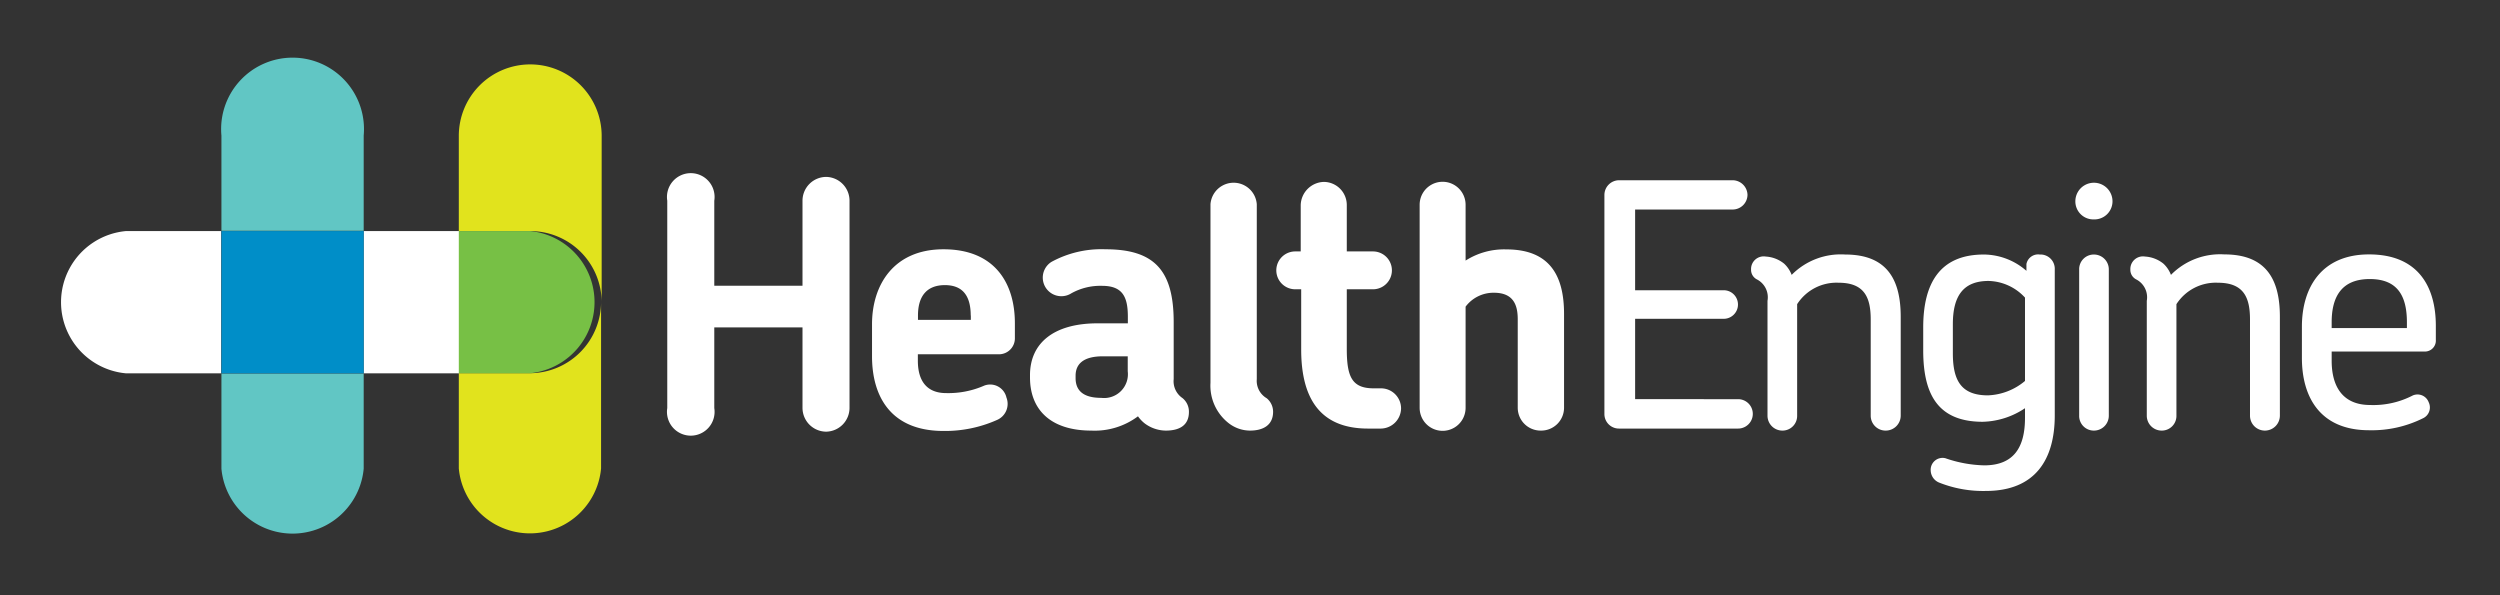 <?xml version="1.0" encoding="utf-8"?>
<svg xmlns="http://www.w3.org/2000/svg" viewBox="0 0 210 50" width="210" height="50">
  <rect x="0" y="0" width="210" height="50" fill="#333333" stroke="none"/>
  <defs>
    <style>.cls-1{isolation:isolate;}.cls-2{fill:#61c6c4;}.cls-2,.cls-3{mix-blend-mode:multiply;}.cls-3{fill:#e1e31d;}.cls-4{fill:#fff;}.cls-5{fill:#008ec8;}.cls-6{fill:#77c045;}</style>
  </defs>
  <title>HealthEngine_Logo_Colour-REV-200px</title>
  <g class="cls-1">
    <g id="Layer_1" data-name="Layer 1">
      <path class="cls-2" d="M18.6,39.37a6,6,0,0,0,11.95,0v-8H18.6v8Z"/>
      <path class="cls-2" d="M30.55,11.39h0a6,6,0,1,0-11.95,0h0v8H30.55v-8Z"/>
      <path class="cls-3" d="M44.54,31.35h-6v8a6,6,0,0,0,11.95,0v-14A6,6,0,0,1,44.54,31.35Z"/>
      <path class="cls-3" d="M44.54,5.41a6,6,0,0,0-6,6v8h6a6,6,0,0,1,6,6v-14A6,6,0,0,0,44.54,5.41Z"/>
      <path class="cls-4" d="M10.58,19.41a6,6,0,0,0,0,11.95h8V19.41h-8Z"/>
      <rect class="cls-4" x="30.55" y="19.41" width="8.02" height="11.95"/>
      <rect class="cls-5" x="18.6" y="19.41" width="11.95" height="11.95"/>
      <path class="cls-6" d="M44.54,19.41h-6V31.35h6A6,6,0,0,0,44.54,19.41Z"/>
      <path class="cls-4" d="M146,36H136a1.22,1.22,0,0,1-1.23-1.23V16.37A1.24,1.24,0,0,1,136,15.14h9.53a1.26,1.26,0,0,1,1.26,1.23,1.25,1.25,0,0,1-1.26,1.23h-8.18v6.78h7.44a1.2,1.2,0,1,1,0,2.4h-7.44v6.75H146A1.23,1.23,0,0,1,146,36Z"/>
      <path class="cls-4" d="M158.4,36.17a1.25,1.25,0,0,1-1.26-1.26V26.84c0-1.8-.49-3.09-2.69-3.09a3.93,3.93,0,0,0-3.49,1.8v9.36a1.23,1.23,0,0,1-1.23,1.26,1.25,1.25,0,0,1-1.26-1.26V25.27a1.69,1.69,0,0,0-.89-1.8,0.9,0.9,0,0,1-.49-0.83,1.06,1.06,0,0,1,1.23-1.09,2.7,2.7,0,0,1,1.55.6,2.49,2.49,0,0,1,.63.94A5.79,5.79,0,0,1,155,21.38c3.61,0,4.66,2.23,4.66,5.24l0,8.3A1.26,1.26,0,0,1,158.4,36.17Z"/>
      <path class="cls-4" d="M166.81,41.24a10,10,0,0,1-3.89-.69,1.13,1.13,0,0,1-.74-1,1,1,0,0,1,1.23-1.06,10.65,10.65,0,0,0,3.26.6c2.52,0,3.43-1.55,3.43-4v-0.8a6.64,6.64,0,0,1-3.55,1.14c-3.78,0-5-2.32-5-6V27.5c0-3.66,1.37-6.12,5.09-6.12a5.48,5.48,0,0,1,3.58,1.37l0-.57a1,1,0,0,1,1.12-.8,1.2,1.2,0,0,1,1.26,1.26v12.3C172.59,38.55,171,41.24,166.81,41.24ZM170.1,25a4.29,4.29,0,0,0-3.06-1.4c-2.15,0-3,1.29-3,3.63v2.46c0,2.32.74,3.52,2.95,3.52A5.13,5.13,0,0,0,170.1,32V25Z"/>
      <path class="cls-4" d="M175.88,18.43a1.51,1.51,0,0,1-1.55-1.52,1.56,1.56,0,1,1,3.12,0A1.52,1.52,0,0,1,175.88,18.43Zm0,17.74a1.23,1.23,0,0,1-1.23-1.26V22.64a1.23,1.23,0,0,1,1.23-1.26,1.25,1.25,0,0,1,1.26,1.26V34.91A1.25,1.25,0,0,1,175.88,36.17Z"/>
      <path class="cls-4" d="M190.25,36.17A1.25,1.25,0,0,1,189,34.91V26.84c0-1.8-.49-3.09-2.69-3.09a3.93,3.93,0,0,0-3.49,1.8v9.36a1.23,1.23,0,0,1-1.23,1.26,1.25,1.25,0,0,1-1.26-1.26V25.27a1.69,1.69,0,0,0-.89-1.8,0.9,0.9,0,0,1-.49-0.83,1.06,1.06,0,0,1,1.23-1.09,2.7,2.7,0,0,1,1.55.6,2.49,2.49,0,0,1,.63.94,5.79,5.79,0,0,1,4.49-1.72c3.61,0,4.66,2.23,4.66,5.24l0,8.3A1.26,1.26,0,0,1,190.25,36.17Z"/>
      <path class="cls-4" d="M203.67,29.53h-7.81v0.77c0,2.26,1,3.72,3.23,3.72a7.19,7.19,0,0,0,3.58-.8,1,1,0,0,1,1.34.57,1,1,0,0,1-.49,1.35,9.64,9.64,0,0,1-4.52,1c-4.12,0-5.64-2.8-5.64-6.07V27.44c0-3.26,1.63-6.07,5.64-6.07,4.18,0,5.61,2.78,5.61,6v1.17A0.92,0.92,0,0,1,203.67,29.53Zm-1.49-2.46c0-2.23-.8-3.63-3.12-3.63s-3.2,1.43-3.2,3.63v0.49h6.32V27.07Z"/>
      <path class="cls-4" d="M69.41,36.26a2,2,0,0,1-2-2V27.5H60v6.78a2,2,0,1,1-3.95,0V16.86a2,2,0,1,1,3.95,0V24h7.41V16.86a2,2,0,0,1,2-2,2,2,0,0,1,1.95,2V34.28A2,2,0,0,1,69.41,36.26Z"/>
      <path class="cls-4" d="M83.94,29.76H77.1v0.54c0,1.72.77,2.72,2.38,2.72a7.51,7.51,0,0,0,3.2-.63,1.4,1.4,0,0,1,1.86,1,1.47,1.47,0,0,1-.8,1.89,10.69,10.69,0,0,1-4.49.92c-4.44,0-6-2.92-6-6.27V27.24c0-3.35,1.86-6.3,6-6.3,4.35,0,6,2.89,6,6.21v1.23A1.34,1.34,0,0,1,83.94,29.76Zm-2.4-3.26c0-1.63-.66-2.55-2.17-2.55s-2.26.92-2.26,2.55v0.37h4.44V26.5Z"/>
      <path class="cls-4" d="M97.93,36.17a3,3,0,0,1-1.77-.6,2.86,2.86,0,0,1-.57-0.6,6.06,6.06,0,0,1-3.92,1.2c-3.43,0-5.15-1.77-5.15-4.46v-0.2c0-2.69,2-4.35,5.67-4.35h2.55V26.61c0-1.66-.43-2.6-2.17-2.6a5,5,0,0,0-2.58.63A1.56,1.56,0,1,1,88.32,22a8.76,8.76,0,0,1,4.55-1.06c4.15,0,5.72,1.83,5.72,6.12v4.78a1.71,1.71,0,0,0,.74,1.6,1.47,1.47,0,0,1,.54,1.14C99.88,35.71,99.1,36.17,97.93,36.17Zm-3.21-6.24H92.64c-1.69,0-2.29.69-2.29,1.63v0.2c0,1.06.66,1.66,2.15,1.66a2,2,0,0,0,2.23-2.23V29.93Z"/>
      <path class="cls-4" d="M105,36.17a2.94,2.94,0,0,1-1.8-.63,4,4,0,0,1-1.52-3.38v-15a1.95,1.95,0,0,1,3.89,0V31.85a1.69,1.69,0,0,0,.83,1.6,1.47,1.47,0,0,1,.54,1.14C106.94,35.71,106.11,36.17,105,36.17Z"/>
      <path class="cls-4" d="M116,36h-1.09c-4.12,0-5.61-2.66-5.61-6.64V24.3H108.8a1.59,1.59,0,0,1,0-3.18h0.46V17.23a2,2,0,0,1,1.95-1.95,1.94,1.94,0,0,1,1.92,1.95v3.89h2.2a1.59,1.59,0,1,1,0,3.18h-2.2l0,5c0,2.35.43,3.32,2.26,3.32H116a1.69,1.69,0,0,1,1.69,1.69A1.72,1.72,0,0,1,116,36Z"/>
      <path class="cls-4" d="M129.44,36.17a1.92,1.92,0,0,1-1.95-1.92V26.82c0-1.17-.34-2.23-2-2.23a2.93,2.93,0,0,0-2.38,1.17v8.5a1.93,1.93,0,0,1-3.86,0V17.2a1.93,1.93,0,0,1,3.86,0v4.69a6,6,0,0,1,3.43-.94c3.61,0,4.84,2.17,4.84,5.41v7.9A1.92,1.92,0,0,1,129.44,36.17Z"/>
    </g>
  </g>
</svg>